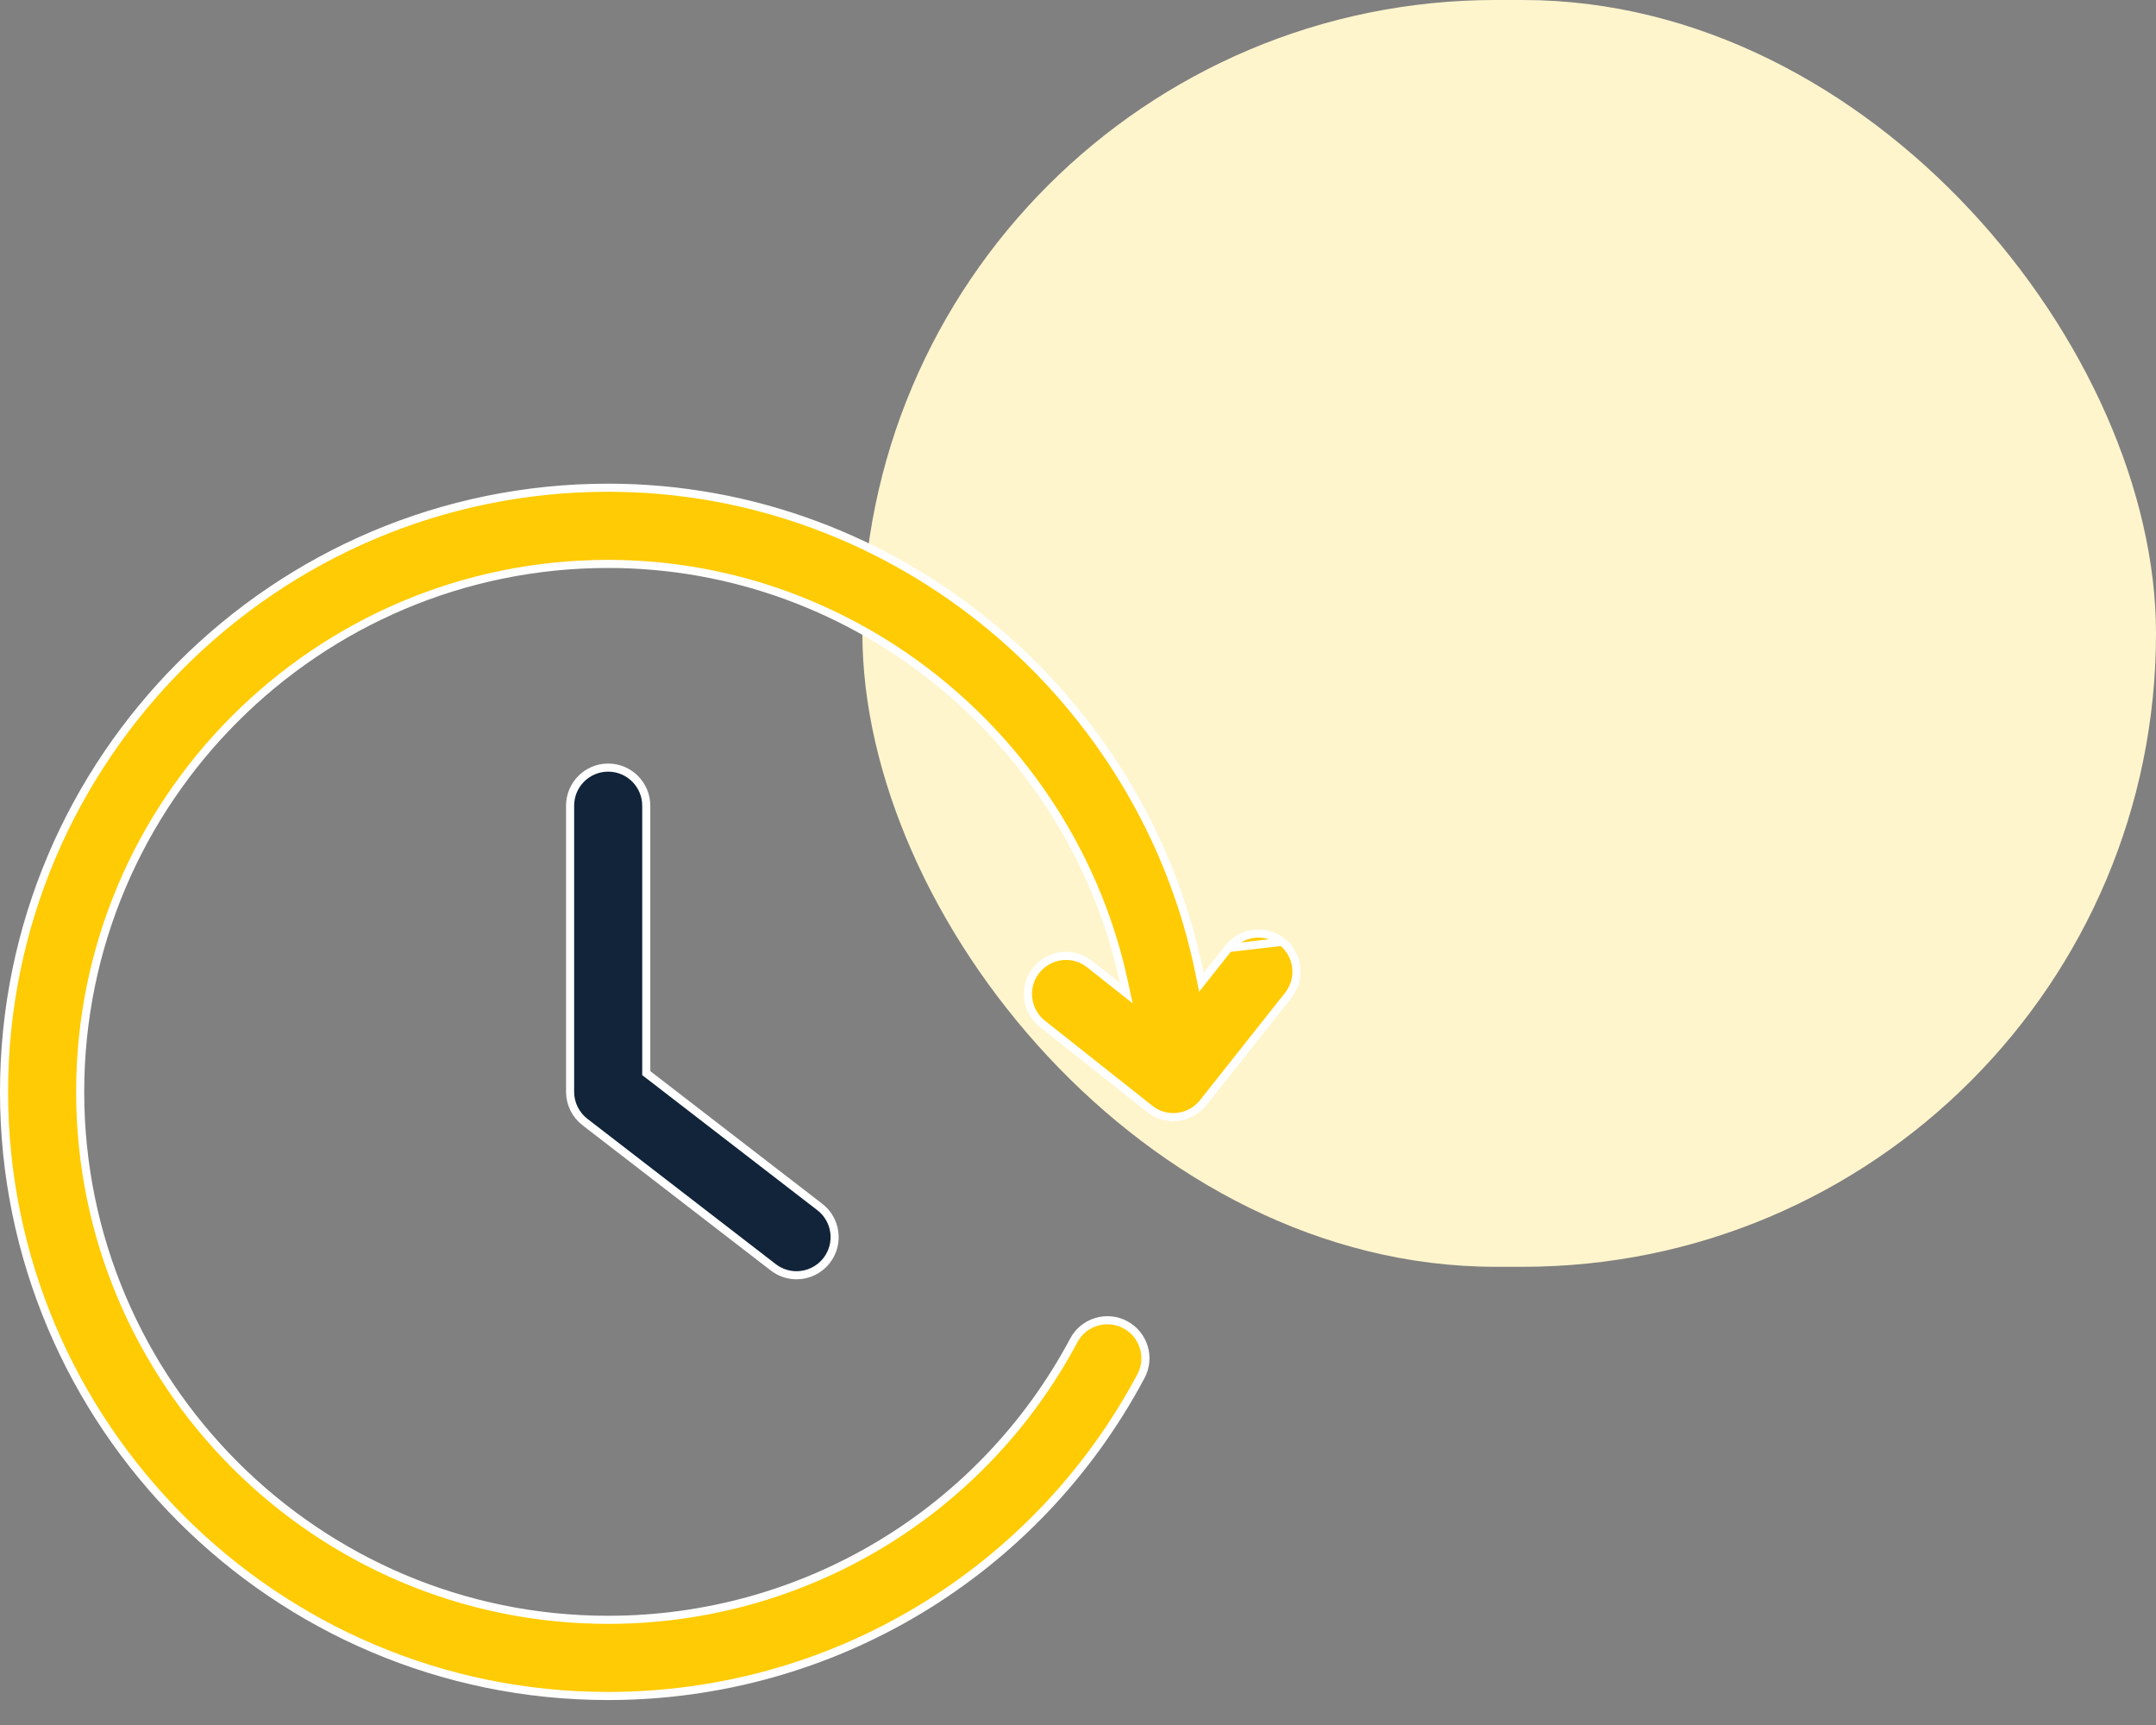 <svg width="80" height="64" viewBox="0 0 80 64" fill="none" xmlns="http://www.w3.org/2000/svg">
<rect x="0" y="0" width="80" height="64" fill="#808080" stroke="none"/>
<rect x="32" width="48" height="47" rx="23.5" fill="#FFF5CD"/>
<path d="M23.98 39.741V39.815L24.039 39.86L30.419 44.781C30.419 44.781 30.42 44.781 30.42 44.781C31.037 45.258 31.152 46.145 30.675 46.763C30.396 47.124 29.979 47.314 29.555 47.314C29.254 47.314 28.951 47.217 28.693 47.019L21.705 41.629C21.358 41.36 21.154 40.947 21.154 40.51V29.892C21.154 29.112 21.786 28.479 22.566 28.479C23.346 28.479 23.979 29.113 23.98 29.893V39.741Z" fill="#112439" stroke="white" stroke-width="0.3"/>
<path d="M47.572 34.944L47.572 34.944C46.96 34.456 46.074 34.562 45.589 35.173L47.572 34.944ZM47.572 34.944C48.182 35.428 48.286 36.316 47.801 36.926L47.801 36.926L44.645 40.91L44.645 40.91C44.366 41.263 43.955 41.447 43.537 41.447C43.229 41.447 42.921 41.348 42.662 41.141L42.662 41.14L38.678 37.985C38.068 37.5 37.964 36.611 38.449 36.001C38.934 35.39 39.821 35.283 40.432 35.772L40.432 35.772L41.465 36.59L41.793 36.849L41.705 36.441C39.812 27.614 31.888 20.922 22.564 20.922C11.763 20.922 2.975 29.708 2.975 40.51C2.975 51.312 11.763 60.098 22.564 60.098C29.817 60.098 36.436 56.126 39.844 49.73C40.209 49.044 41.066 48.781 41.753 49.148L41.753 49.148C42.443 49.515 42.703 50.37 42.336 51.057L42.336 51.058C38.437 58.377 30.862 62.924 22.564 62.924C10.206 62.924 0.15 52.868 0.15 40.51C0.15 28.152 10.206 18.095 22.564 18.095C33.327 18.095 42.456 25.896 44.513 36.132L44.577 36.449L44.778 36.196L45.589 35.173L47.572 34.944Z" fill="#FFCB04" stroke="white" stroke-width="0.3"/>
</svg>
